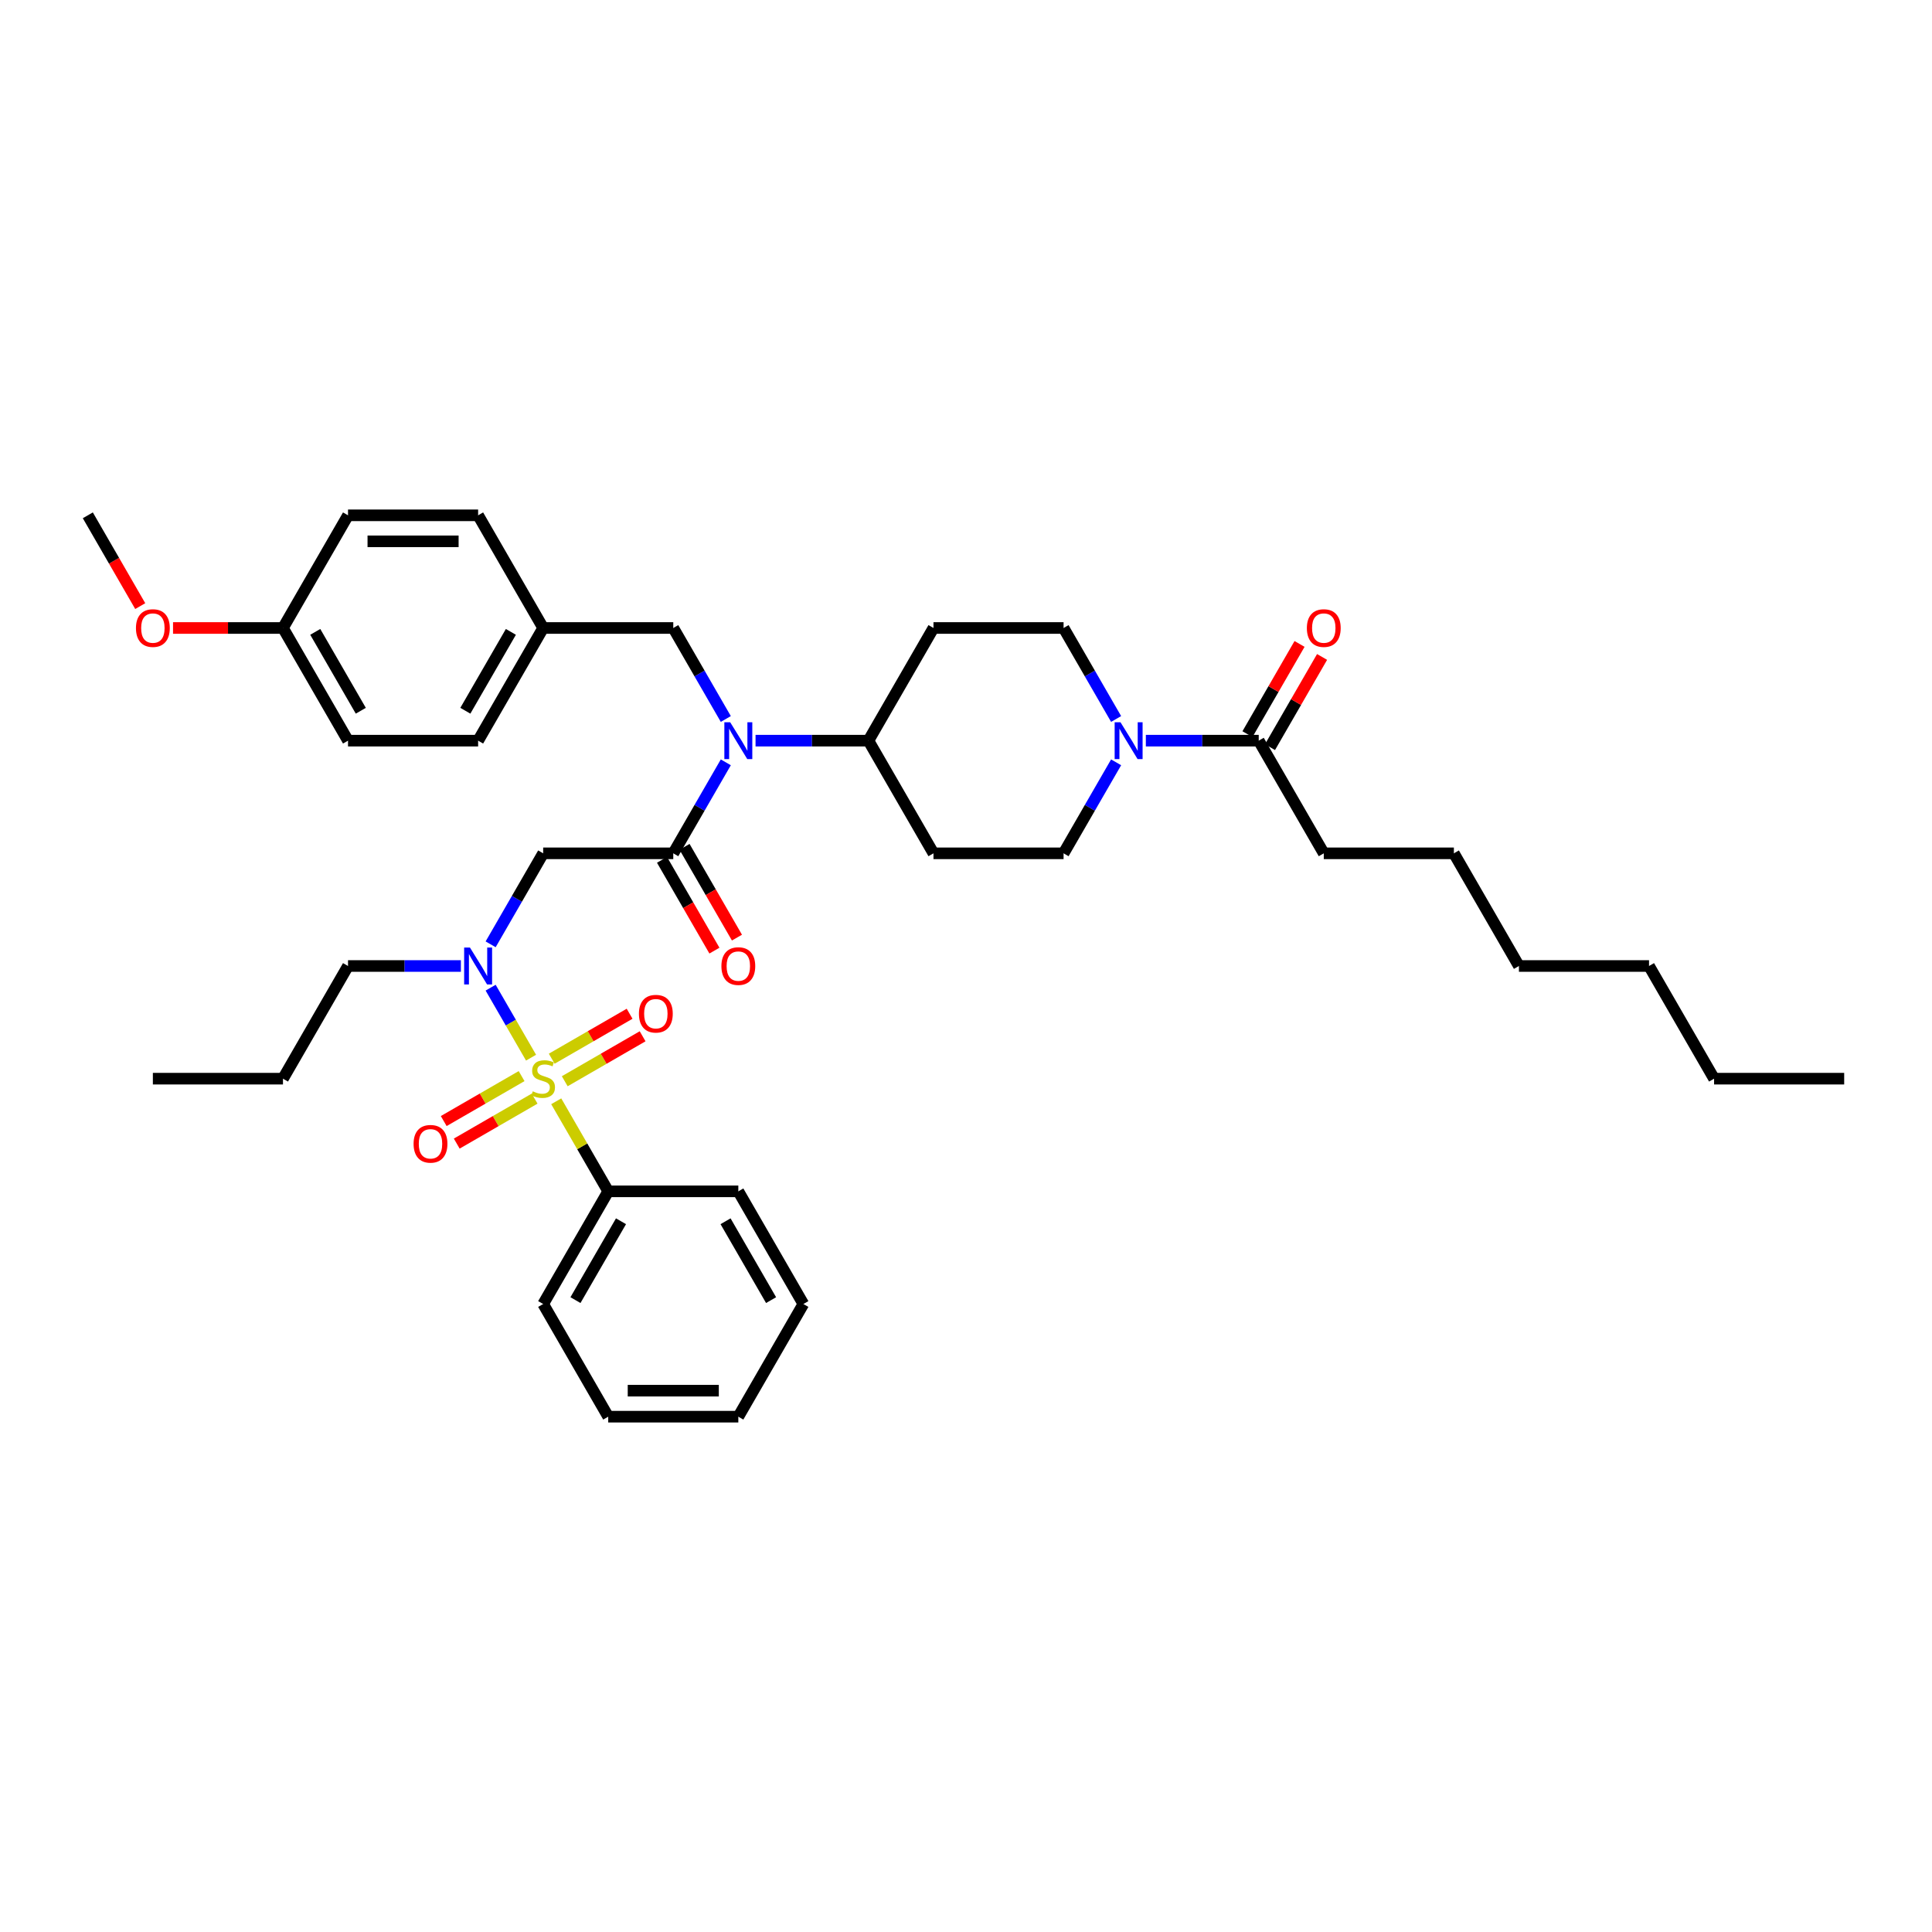 <?xml version='1.0' encoding='iso-8859-1'?>
<svg version='1.1' baseProfile='full'
              xmlns='http://www.w3.org/2000/svg'
                      xmlns:rdkit='http://www.rdkit.org/xml'
                      xmlns:xlink='http://www.w3.org/1999/xlink'
                  xml:space='preserve'
width='1000px' height='1000px' viewBox='0 0 1000 1000'>
<!-- END OF HEADER -->
<rect style='opacity:1.0;fill:#FFFFFF;stroke:none' width='1000' height='1000' x='0' y='0'> </rect>
<path class='bond-0' d='M 577.698,394.582 L 564.101,418.132' style='fill:none;fill-rule:evenodd;stroke:#0000FF;stroke-width:6px;stroke-linecap:butt;stroke-linejoin:miter;stroke-opacity:1' />
<path class='bond-0' d='M 564.101,418.132 L 550.505,441.682' style='fill:none;fill-rule:evenodd;stroke:#000000;stroke-width:6px;stroke-linecap:butt;stroke-linejoin:miter;stroke-opacity:1' />
<path class='bond-1' d='M 593.091,383.364 L 622.303,383.364' style='fill:none;fill-rule:evenodd;stroke:#0000FF;stroke-width:6px;stroke-linecap:butt;stroke-linejoin:miter;stroke-opacity:1' />
<path class='bond-1' d='M 622.303,383.364 L 651.515,383.364' style='fill:none;fill-rule:evenodd;stroke:#000000;stroke-width:6px;stroke-linecap:butt;stroke-linejoin:miter;stroke-opacity:1' />
<path class='bond-2' d='M 577.698,372.145 L 564.101,348.595' style='fill:none;fill-rule:evenodd;stroke:#0000FF;stroke-width:6px;stroke-linecap:butt;stroke-linejoin:miter;stroke-opacity:1' />
<path class='bond-2' d='M 564.101,348.595 L 550.505,325.045' style='fill:none;fill-rule:evenodd;stroke:#000000;stroke-width:6px;stroke-linecap:butt;stroke-linejoin:miter;stroke-opacity:1' />
<path class='bond-3' d='M 657.347,386.731 L 670.827,363.383' style='fill:none;fill-rule:evenodd;stroke:#000000;stroke-width:6px;stroke-linecap:butt;stroke-linejoin:miter;stroke-opacity:1' />
<path class='bond-3' d='M 670.827,363.383 L 684.307,340.035' style='fill:none;fill-rule:evenodd;stroke:#FF0000;stroke-width:6px;stroke-linecap:butt;stroke-linejoin:miter;stroke-opacity:1' />
<path class='bond-3' d='M 645.683,379.997 L 659.163,356.649' style='fill:none;fill-rule:evenodd;stroke:#000000;stroke-width:6px;stroke-linecap:butt;stroke-linejoin:miter;stroke-opacity:1' />
<path class='bond-3' d='M 659.163,356.649 L 672.643,333.301' style='fill:none;fill-rule:evenodd;stroke:#FF0000;stroke-width:6px;stroke-linecap:butt;stroke-linejoin:miter;stroke-opacity:1' />
<path class='bond-4' d='M 651.515,383.364 L 685.185,441.682' style='fill:none;fill-rule:evenodd;stroke:#000000;stroke-width:6px;stroke-linecap:butt;stroke-linejoin:miter;stroke-opacity:1' />
<path class='bond-5' d='M 685.185,441.682 L 752.525,441.682' style='fill:none;fill-rule:evenodd;stroke:#000000;stroke-width:6px;stroke-linecap:butt;stroke-linejoin:miter;stroke-opacity:1' />
<path class='bond-6' d='M 752.525,441.682 L 786.195,500' style='fill:none;fill-rule:evenodd;stroke:#000000;stroke-width:6px;stroke-linecap:butt;stroke-linejoin:miter;stroke-opacity:1' />
<path class='bond-7' d='M 786.195,500 L 853.535,500' style='fill:none;fill-rule:evenodd;stroke:#000000;stroke-width:6px;stroke-linecap:butt;stroke-linejoin:miter;stroke-opacity:1' />
<path class='bond-8' d='M 253.952,488.781 L 267.548,465.231' style='fill:none;fill-rule:evenodd;stroke:#0000FF;stroke-width:6px;stroke-linecap:butt;stroke-linejoin:miter;stroke-opacity:1' />
<path class='bond-8' d='M 267.548,465.231 L 281.145,441.682' style='fill:none;fill-rule:evenodd;stroke:#000000;stroke-width:6px;stroke-linecap:butt;stroke-linejoin:miter;stroke-opacity:1' />
<path class='bond-9' d='M 253.952,511.219 L 264.411,529.335' style='fill:none;fill-rule:evenodd;stroke:#0000FF;stroke-width:6px;stroke-linecap:butt;stroke-linejoin:miter;stroke-opacity:1' />
<path class='bond-9' d='M 264.411,529.335 L 274.87,547.45' style='fill:none;fill-rule:evenodd;stroke:#CCCC00;stroke-width:6px;stroke-linecap:butt;stroke-linejoin:miter;stroke-opacity:1' />
<path class='bond-10' d='M 238.559,500 L 209.347,500' style='fill:none;fill-rule:evenodd;stroke:#0000FF;stroke-width:6px;stroke-linecap:butt;stroke-linejoin:miter;stroke-opacity:1' />
<path class='bond-10' d='M 209.347,500 L 180.135,500' style='fill:none;fill-rule:evenodd;stroke:#000000;stroke-width:6px;stroke-linecap:butt;stroke-linejoin:miter;stroke-opacity:1' />
<path class='bond-11' d='M 314.815,616.636 L 281.145,674.955' style='fill:none;fill-rule:evenodd;stroke:#000000;stroke-width:6px;stroke-linecap:butt;stroke-linejoin:miter;stroke-opacity:1' />
<path class='bond-11' d='M 321.428,632.118 L 297.859,672.941' style='fill:none;fill-rule:evenodd;stroke:#000000;stroke-width:6px;stroke-linecap:butt;stroke-linejoin:miter;stroke-opacity:1' />
<path class='bond-12' d='M 314.815,616.636 L 382.155,616.636' style='fill:none;fill-rule:evenodd;stroke:#000000;stroke-width:6px;stroke-linecap:butt;stroke-linejoin:miter;stroke-opacity:1' />
<path class='bond-13' d='M 314.815,616.636 L 301.358,593.329' style='fill:none;fill-rule:evenodd;stroke:#000000;stroke-width:6px;stroke-linecap:butt;stroke-linejoin:miter;stroke-opacity:1' />
<path class='bond-13' d='M 301.358,593.329 L 287.902,570.022' style='fill:none;fill-rule:evenodd;stroke:#CCCC00;stroke-width:6px;stroke-linecap:butt;stroke-linejoin:miter;stroke-opacity:1' />
<path class='bond-14' d='M 292.31,559.648 L 312.464,548.012' style='fill:none;fill-rule:evenodd;stroke:#CCCC00;stroke-width:6px;stroke-linecap:butt;stroke-linejoin:miter;stroke-opacity:1' />
<path class='bond-14' d='M 312.464,548.012 L 332.617,536.376' style='fill:none;fill-rule:evenodd;stroke:#FF0000;stroke-width:6px;stroke-linecap:butt;stroke-linejoin:miter;stroke-opacity:1' />
<path class='bond-14' d='M 285.576,547.984 L 305.73,536.348' style='fill:none;fill-rule:evenodd;stroke:#CCCC00;stroke-width:6px;stroke-linecap:butt;stroke-linejoin:miter;stroke-opacity:1' />
<path class='bond-14' d='M 305.73,536.348 L 325.883,524.713' style='fill:none;fill-rule:evenodd;stroke:#FF0000;stroke-width:6px;stroke-linecap:butt;stroke-linejoin:miter;stroke-opacity:1' />
<path class='bond-15' d='M 269.98,556.989 L 249.826,568.624' style='fill:none;fill-rule:evenodd;stroke:#CCCC00;stroke-width:6px;stroke-linecap:butt;stroke-linejoin:miter;stroke-opacity:1' />
<path class='bond-15' d='M 249.826,568.624 L 229.672,580.26' style='fill:none;fill-rule:evenodd;stroke:#FF0000;stroke-width:6px;stroke-linecap:butt;stroke-linejoin:miter;stroke-opacity:1' />
<path class='bond-15' d='M 276.714,568.652 L 256.56,580.288' style='fill:none;fill-rule:evenodd;stroke:#CCCC00;stroke-width:6px;stroke-linecap:butt;stroke-linejoin:miter;stroke-opacity:1' />
<path class='bond-15' d='M 256.56,580.288 L 236.406,591.924' style='fill:none;fill-rule:evenodd;stroke:#FF0000;stroke-width:6px;stroke-linecap:butt;stroke-linejoin:miter;stroke-opacity:1' />
<path class='bond-16' d='M 281.145,674.955 L 314.815,733.273' style='fill:none;fill-rule:evenodd;stroke:#000000;stroke-width:6px;stroke-linecap:butt;stroke-linejoin:miter;stroke-opacity:1' />
<path class='bond-17' d='M 382.155,616.636 L 415.825,674.955' style='fill:none;fill-rule:evenodd;stroke:#000000;stroke-width:6px;stroke-linecap:butt;stroke-linejoin:miter;stroke-opacity:1' />
<path class='bond-17' d='M 375.542,632.118 L 399.111,672.941' style='fill:none;fill-rule:evenodd;stroke:#000000;stroke-width:6px;stroke-linecap:butt;stroke-linejoin:miter;stroke-opacity:1' />
<path class='bond-18' d='M 180.135,500 L 146.465,558.318' style='fill:none;fill-rule:evenodd;stroke:#000000;stroke-width:6px;stroke-linecap:butt;stroke-linejoin:miter;stroke-opacity:1' />
<path class='bond-19' d='M 146.465,558.318 L 79.125,558.318' style='fill:none;fill-rule:evenodd;stroke:#000000;stroke-width:6px;stroke-linecap:butt;stroke-linejoin:miter;stroke-opacity:1' />
<path class='bond-20' d='M 375.678,372.145 L 362.081,348.595' style='fill:none;fill-rule:evenodd;stroke:#0000FF;stroke-width:6px;stroke-linecap:butt;stroke-linejoin:miter;stroke-opacity:1' />
<path class='bond-20' d='M 362.081,348.595 L 348.485,325.045' style='fill:none;fill-rule:evenodd;stroke:#000000;stroke-width:6px;stroke-linecap:butt;stroke-linejoin:miter;stroke-opacity:1' />
<path class='bond-21' d='M 375.678,394.582 L 362.081,418.132' style='fill:none;fill-rule:evenodd;stroke:#0000FF;stroke-width:6px;stroke-linecap:butt;stroke-linejoin:miter;stroke-opacity:1' />
<path class='bond-21' d='M 362.081,418.132 L 348.485,441.682' style='fill:none;fill-rule:evenodd;stroke:#000000;stroke-width:6px;stroke-linecap:butt;stroke-linejoin:miter;stroke-opacity:1' />
<path class='bond-22' d='M 391.071,383.364 L 420.283,383.364' style='fill:none;fill-rule:evenodd;stroke:#0000FF;stroke-width:6px;stroke-linecap:butt;stroke-linejoin:miter;stroke-opacity:1' />
<path class='bond-22' d='M 420.283,383.364 L 449.495,383.364' style='fill:none;fill-rule:evenodd;stroke:#000000;stroke-width:6px;stroke-linecap:butt;stroke-linejoin:miter;stroke-opacity:1' />
<path class='bond-23' d='M 342.653,445.049 L 356.218,468.545' style='fill:none;fill-rule:evenodd;stroke:#000000;stroke-width:6px;stroke-linecap:butt;stroke-linejoin:miter;stroke-opacity:1' />
<path class='bond-23' d='M 356.218,468.545 L 369.784,492.04' style='fill:none;fill-rule:evenodd;stroke:#FF0000;stroke-width:6px;stroke-linecap:butt;stroke-linejoin:miter;stroke-opacity:1' />
<path class='bond-23' d='M 354.317,438.315 L 367.882,461.811' style='fill:none;fill-rule:evenodd;stroke:#000000;stroke-width:6px;stroke-linecap:butt;stroke-linejoin:miter;stroke-opacity:1' />
<path class='bond-23' d='M 367.882,461.811 L 381.447,485.306' style='fill:none;fill-rule:evenodd;stroke:#FF0000;stroke-width:6px;stroke-linecap:butt;stroke-linejoin:miter;stroke-opacity:1' />
<path class='bond-24' d='M 348.485,441.682 L 281.145,441.682' style='fill:none;fill-rule:evenodd;stroke:#000000;stroke-width:6px;stroke-linecap:butt;stroke-linejoin:miter;stroke-opacity:1' />
<path class='bond-25' d='M 348.485,325.045 L 281.145,325.045' style='fill:none;fill-rule:evenodd;stroke:#000000;stroke-width:6px;stroke-linecap:butt;stroke-linejoin:miter;stroke-opacity:1' />
<path class='bond-26' d='M 180.135,383.364 L 146.465,325.045' style='fill:none;fill-rule:evenodd;stroke:#000000;stroke-width:6px;stroke-linecap:butt;stroke-linejoin:miter;stroke-opacity:1' />
<path class='bond-26' d='M 186.748,367.882 L 163.179,327.059' style='fill:none;fill-rule:evenodd;stroke:#000000;stroke-width:6px;stroke-linecap:butt;stroke-linejoin:miter;stroke-opacity:1' />
<path class='bond-27' d='M 180.135,383.364 L 247.475,383.364' style='fill:none;fill-rule:evenodd;stroke:#000000;stroke-width:6px;stroke-linecap:butt;stroke-linejoin:miter;stroke-opacity:1' />
<path class='bond-28' d='M 146.465,325.045 L 180.135,266.727' style='fill:none;fill-rule:evenodd;stroke:#000000;stroke-width:6px;stroke-linecap:butt;stroke-linejoin:miter;stroke-opacity:1' />
<path class='bond-29' d='M 146.465,325.045 L 118.013,325.045' style='fill:none;fill-rule:evenodd;stroke:#000000;stroke-width:6px;stroke-linecap:butt;stroke-linejoin:miter;stroke-opacity:1' />
<path class='bond-29' d='M 118.013,325.045 L 89.562,325.045' style='fill:none;fill-rule:evenodd;stroke:#FF0000;stroke-width:6px;stroke-linecap:butt;stroke-linejoin:miter;stroke-opacity:1' />
<path class='bond-30' d='M 247.475,383.364 L 281.145,325.045' style='fill:none;fill-rule:evenodd;stroke:#000000;stroke-width:6px;stroke-linecap:butt;stroke-linejoin:miter;stroke-opacity:1' />
<path class='bond-30' d='M 240.862,367.882 L 264.431,327.059' style='fill:none;fill-rule:evenodd;stroke:#000000;stroke-width:6px;stroke-linecap:butt;stroke-linejoin:miter;stroke-opacity:1' />
<path class='bond-31' d='M 180.135,266.727 L 247.475,266.727' style='fill:none;fill-rule:evenodd;stroke:#000000;stroke-width:6px;stroke-linecap:butt;stroke-linejoin:miter;stroke-opacity:1' />
<path class='bond-31' d='M 190.236,280.195 L 237.374,280.195' style='fill:none;fill-rule:evenodd;stroke:#000000;stroke-width:6px;stroke-linecap:butt;stroke-linejoin:miter;stroke-opacity:1' />
<path class='bond-32' d='M 550.505,325.045 L 483.165,325.045' style='fill:none;fill-rule:evenodd;stroke:#000000;stroke-width:6px;stroke-linecap:butt;stroke-linejoin:miter;stroke-opacity:1' />
<path class='bond-33' d='M 550.505,441.682 L 483.165,441.682' style='fill:none;fill-rule:evenodd;stroke:#000000;stroke-width:6px;stroke-linecap:butt;stroke-linejoin:miter;stroke-opacity:1' />
<path class='bond-34' d='M 483.165,441.682 L 449.495,383.364' style='fill:none;fill-rule:evenodd;stroke:#000000;stroke-width:6px;stroke-linecap:butt;stroke-linejoin:miter;stroke-opacity:1' />
<path class='bond-35' d='M 449.495,383.364 L 483.165,325.045' style='fill:none;fill-rule:evenodd;stroke:#000000;stroke-width:6px;stroke-linecap:butt;stroke-linejoin:miter;stroke-opacity:1' />
<path class='bond-36' d='M 281.145,325.045 L 247.475,266.727' style='fill:none;fill-rule:evenodd;stroke:#000000;stroke-width:6px;stroke-linecap:butt;stroke-linejoin:miter;stroke-opacity:1' />
<path class='bond-37' d='M 72.585,313.719 L 59.02,290.223' style='fill:none;fill-rule:evenodd;stroke:#FF0000;stroke-width:6px;stroke-linecap:butt;stroke-linejoin:miter;stroke-opacity:1' />
<path class='bond-37' d='M 59.02,290.223 L 45.455,266.727' style='fill:none;fill-rule:evenodd;stroke:#000000;stroke-width:6px;stroke-linecap:butt;stroke-linejoin:miter;stroke-opacity:1' />
<path class='bond-38' d='M 314.815,733.273 L 382.155,733.273' style='fill:none;fill-rule:evenodd;stroke:#000000;stroke-width:6px;stroke-linecap:butt;stroke-linejoin:miter;stroke-opacity:1' />
<path class='bond-38' d='M 324.916,719.805 L 372.054,719.805' style='fill:none;fill-rule:evenodd;stroke:#000000;stroke-width:6px;stroke-linecap:butt;stroke-linejoin:miter;stroke-opacity:1' />
<path class='bond-39' d='M 415.825,674.955 L 382.155,733.273' style='fill:none;fill-rule:evenodd;stroke:#000000;stroke-width:6px;stroke-linecap:butt;stroke-linejoin:miter;stroke-opacity:1' />
<path class='bond-40' d='M 853.535,500 L 887.205,558.318' style='fill:none;fill-rule:evenodd;stroke:#000000;stroke-width:6px;stroke-linecap:butt;stroke-linejoin:miter;stroke-opacity:1' />
<path class='bond-41' d='M 887.205,558.318 L 954.545,558.318' style='fill:none;fill-rule:evenodd;stroke:#000000;stroke-width:6px;stroke-linecap:butt;stroke-linejoin:miter;stroke-opacity:1' />
<path  class='atom-0' d='M 579.96 373.828
L 586.209 383.929
Q 586.828 384.926, 587.825 386.731
Q 588.822 388.535, 588.875 388.643
L 588.875 373.828
L 591.407 373.828
L 591.407 392.899
L 588.795 392.899
L 582.088 381.855
Q 581.306 380.562, 580.471 379.081
Q 579.663 377.599, 579.421 377.141
L 579.421 392.899
L 576.943 392.899
L 576.943 373.828
L 579.96 373.828
' fill='#0000FF'/>
<path  class='atom-2' d='M 676.431 325.099
Q 676.431 320.52, 678.694 317.961
Q 680.956 315.402, 685.185 315.402
Q 689.414 315.402, 691.677 317.961
Q 693.939 320.52, 693.939 325.099
Q 693.939 329.732, 691.65 332.372
Q 689.36 334.985, 685.185 334.985
Q 680.983 334.985, 678.694 332.372
Q 676.431 329.759, 676.431 325.099
M 685.185 332.83
Q 688.094 332.83, 689.657 330.89
Q 691.246 328.924, 691.246 325.099
Q 691.246 321.355, 689.657 319.47
Q 688.094 317.557, 685.185 317.557
Q 682.276 317.557, 680.687 319.443
Q 679.125 321.328, 679.125 325.099
Q 679.125 328.951, 680.687 330.89
Q 682.276 332.83, 685.185 332.83
' fill='#FF0000'/>
<path  class='atom-6' d='M 243.259 490.465
L 249.508 500.566
Q 250.128 501.562, 251.125 503.367
Q 252.121 505.172, 252.175 505.279
L 252.175 490.465
L 254.707 490.465
L 254.707 509.535
L 252.094 509.535
L 245.387 498.492
Q 244.606 497.199, 243.771 495.717
Q 242.963 494.236, 242.721 493.778
L 242.721 509.535
L 240.242 509.535
L 240.242 490.465
L 243.259 490.465
' fill='#0000FF'/>
<path  class='atom-8' d='M 275.758 564.864
Q 275.973 564.944, 276.862 565.322
Q 277.751 565.699, 278.721 565.941
Q 279.717 566.157, 280.687 566.157
Q 282.492 566.157, 283.542 565.295
Q 284.593 564.406, 284.593 562.87
Q 284.593 561.82, 284.054 561.173
Q 283.542 560.527, 282.734 560.177
Q 281.926 559.827, 280.579 559.423
Q 278.882 558.911, 277.859 558.426
Q 276.862 557.941, 276.135 556.918
Q 275.434 555.894, 275.434 554.17
Q 275.434 551.773, 277.051 550.291
Q 278.694 548.81, 281.926 548.81
Q 284.135 548.81, 286.64 549.86
L 286.02 551.934
Q 283.731 550.992, 282.007 550.992
Q 280.148 550.992, 279.125 551.773
Q 278.101 552.527, 278.128 553.847
Q 278.128 554.87, 278.64 555.49
Q 279.178 556.109, 279.933 556.46
Q 280.714 556.81, 282.007 557.214
Q 283.731 557.753, 284.754 558.291
Q 285.778 558.83, 286.505 559.934
Q 287.259 561.012, 287.259 562.87
Q 287.259 565.51, 285.481 566.938
Q 283.731 568.338, 280.795 568.338
Q 279.098 568.338, 277.805 567.961
Q 276.539 567.611, 275.03 566.992
L 275.758 564.864
' fill='#CCCC00'/>
<path  class='atom-9' d='M 330.709 524.702
Q 330.709 520.123, 332.971 517.564
Q 335.234 515.005, 339.463 515.005
Q 343.692 515.005, 345.955 517.564
Q 348.217 520.123, 348.217 524.702
Q 348.217 529.335, 345.928 531.975
Q 343.638 534.588, 339.463 534.588
Q 335.261 534.588, 332.971 531.975
Q 330.709 529.362, 330.709 524.702
M 339.463 532.433
Q 342.372 532.433, 343.934 530.493
Q 345.524 528.527, 345.524 524.702
Q 345.524 520.958, 343.934 519.072
Q 342.372 517.16, 339.463 517.16
Q 336.554 517.16, 334.965 519.045
Q 333.402 520.931, 333.402 524.702
Q 333.402 528.554, 334.965 530.493
Q 336.554 532.433, 339.463 532.433
' fill='#FF0000'/>
<path  class='atom-10' d='M 214.072 592.042
Q 214.072 587.463, 216.335 584.904
Q 218.598 582.345, 222.827 582.345
Q 227.056 582.345, 229.318 584.904
Q 231.581 587.463, 231.581 592.042
Q 231.581 596.675, 229.291 599.315
Q 227.002 601.928, 222.827 601.928
Q 218.625 601.928, 216.335 599.315
Q 214.072 596.702, 214.072 592.042
M 222.827 599.773
Q 225.736 599.773, 227.298 597.833
Q 228.887 595.867, 228.887 592.042
Q 228.887 588.298, 227.298 586.412
Q 225.736 584.5, 222.827 584.5
Q 219.917 584.5, 218.328 586.386
Q 216.766 588.271, 216.766 592.042
Q 216.766 595.894, 218.328 597.833
Q 219.917 599.773, 222.827 599.773
' fill='#FF0000'/>
<path  class='atom-15' d='M 377.939 373.828
L 384.189 383.929
Q 384.808 384.926, 385.805 386.731
Q 386.801 388.535, 386.855 388.643
L 386.855 373.828
L 389.387 373.828
L 389.387 392.899
L 386.774 392.899
L 380.067 381.855
Q 379.286 380.562, 378.451 379.081
Q 377.643 377.599, 377.401 377.141
L 377.401 392.899
L 374.923 392.899
L 374.923 373.828
L 377.939 373.828
' fill='#0000FF'/>
<path  class='atom-17' d='M 373.401 500.054
Q 373.401 495.475, 375.663 492.916
Q 377.926 490.357, 382.155 490.357
Q 386.384 490.357, 388.646 492.916
Q 390.909 495.475, 390.909 500.054
Q 390.909 504.687, 388.62 507.327
Q 386.33 509.939, 382.155 509.939
Q 377.953 509.939, 375.663 507.327
Q 373.401 504.714, 373.401 500.054
M 382.155 507.785
Q 385.064 507.785, 386.626 505.845
Q 388.215 503.879, 388.215 500.054
Q 388.215 496.31, 386.626 494.424
Q 385.064 492.512, 382.155 492.512
Q 379.246 492.512, 377.657 494.397
Q 376.094 496.283, 376.094 500.054
Q 376.094 503.906, 377.657 505.845
Q 379.246 507.785, 382.155 507.785
' fill='#FF0000'/>
<path  class='atom-31' d='M 70.37 325.099
Q 70.37 320.52, 72.633 317.961
Q 74.896 315.402, 79.125 315.402
Q 83.353 315.402, 85.616 317.961
Q 87.879 320.52, 87.879 325.099
Q 87.879 329.732, 85.589 332.372
Q 83.3 334.985, 79.125 334.985
Q 74.923 334.985, 72.633 332.372
Q 70.37 329.759, 70.37 325.099
M 79.125 332.83
Q 82.034 332.83, 83.596 330.89
Q 85.185 328.924, 85.185 325.099
Q 85.185 321.355, 83.596 319.47
Q 82.034 317.557, 79.125 317.557
Q 76.216 317.557, 74.626 319.443
Q 73.064 321.328, 73.064 325.099
Q 73.064 328.951, 74.626 330.89
Q 76.216 332.83, 79.125 332.83
' fill='#FF0000'/>
</svg>
